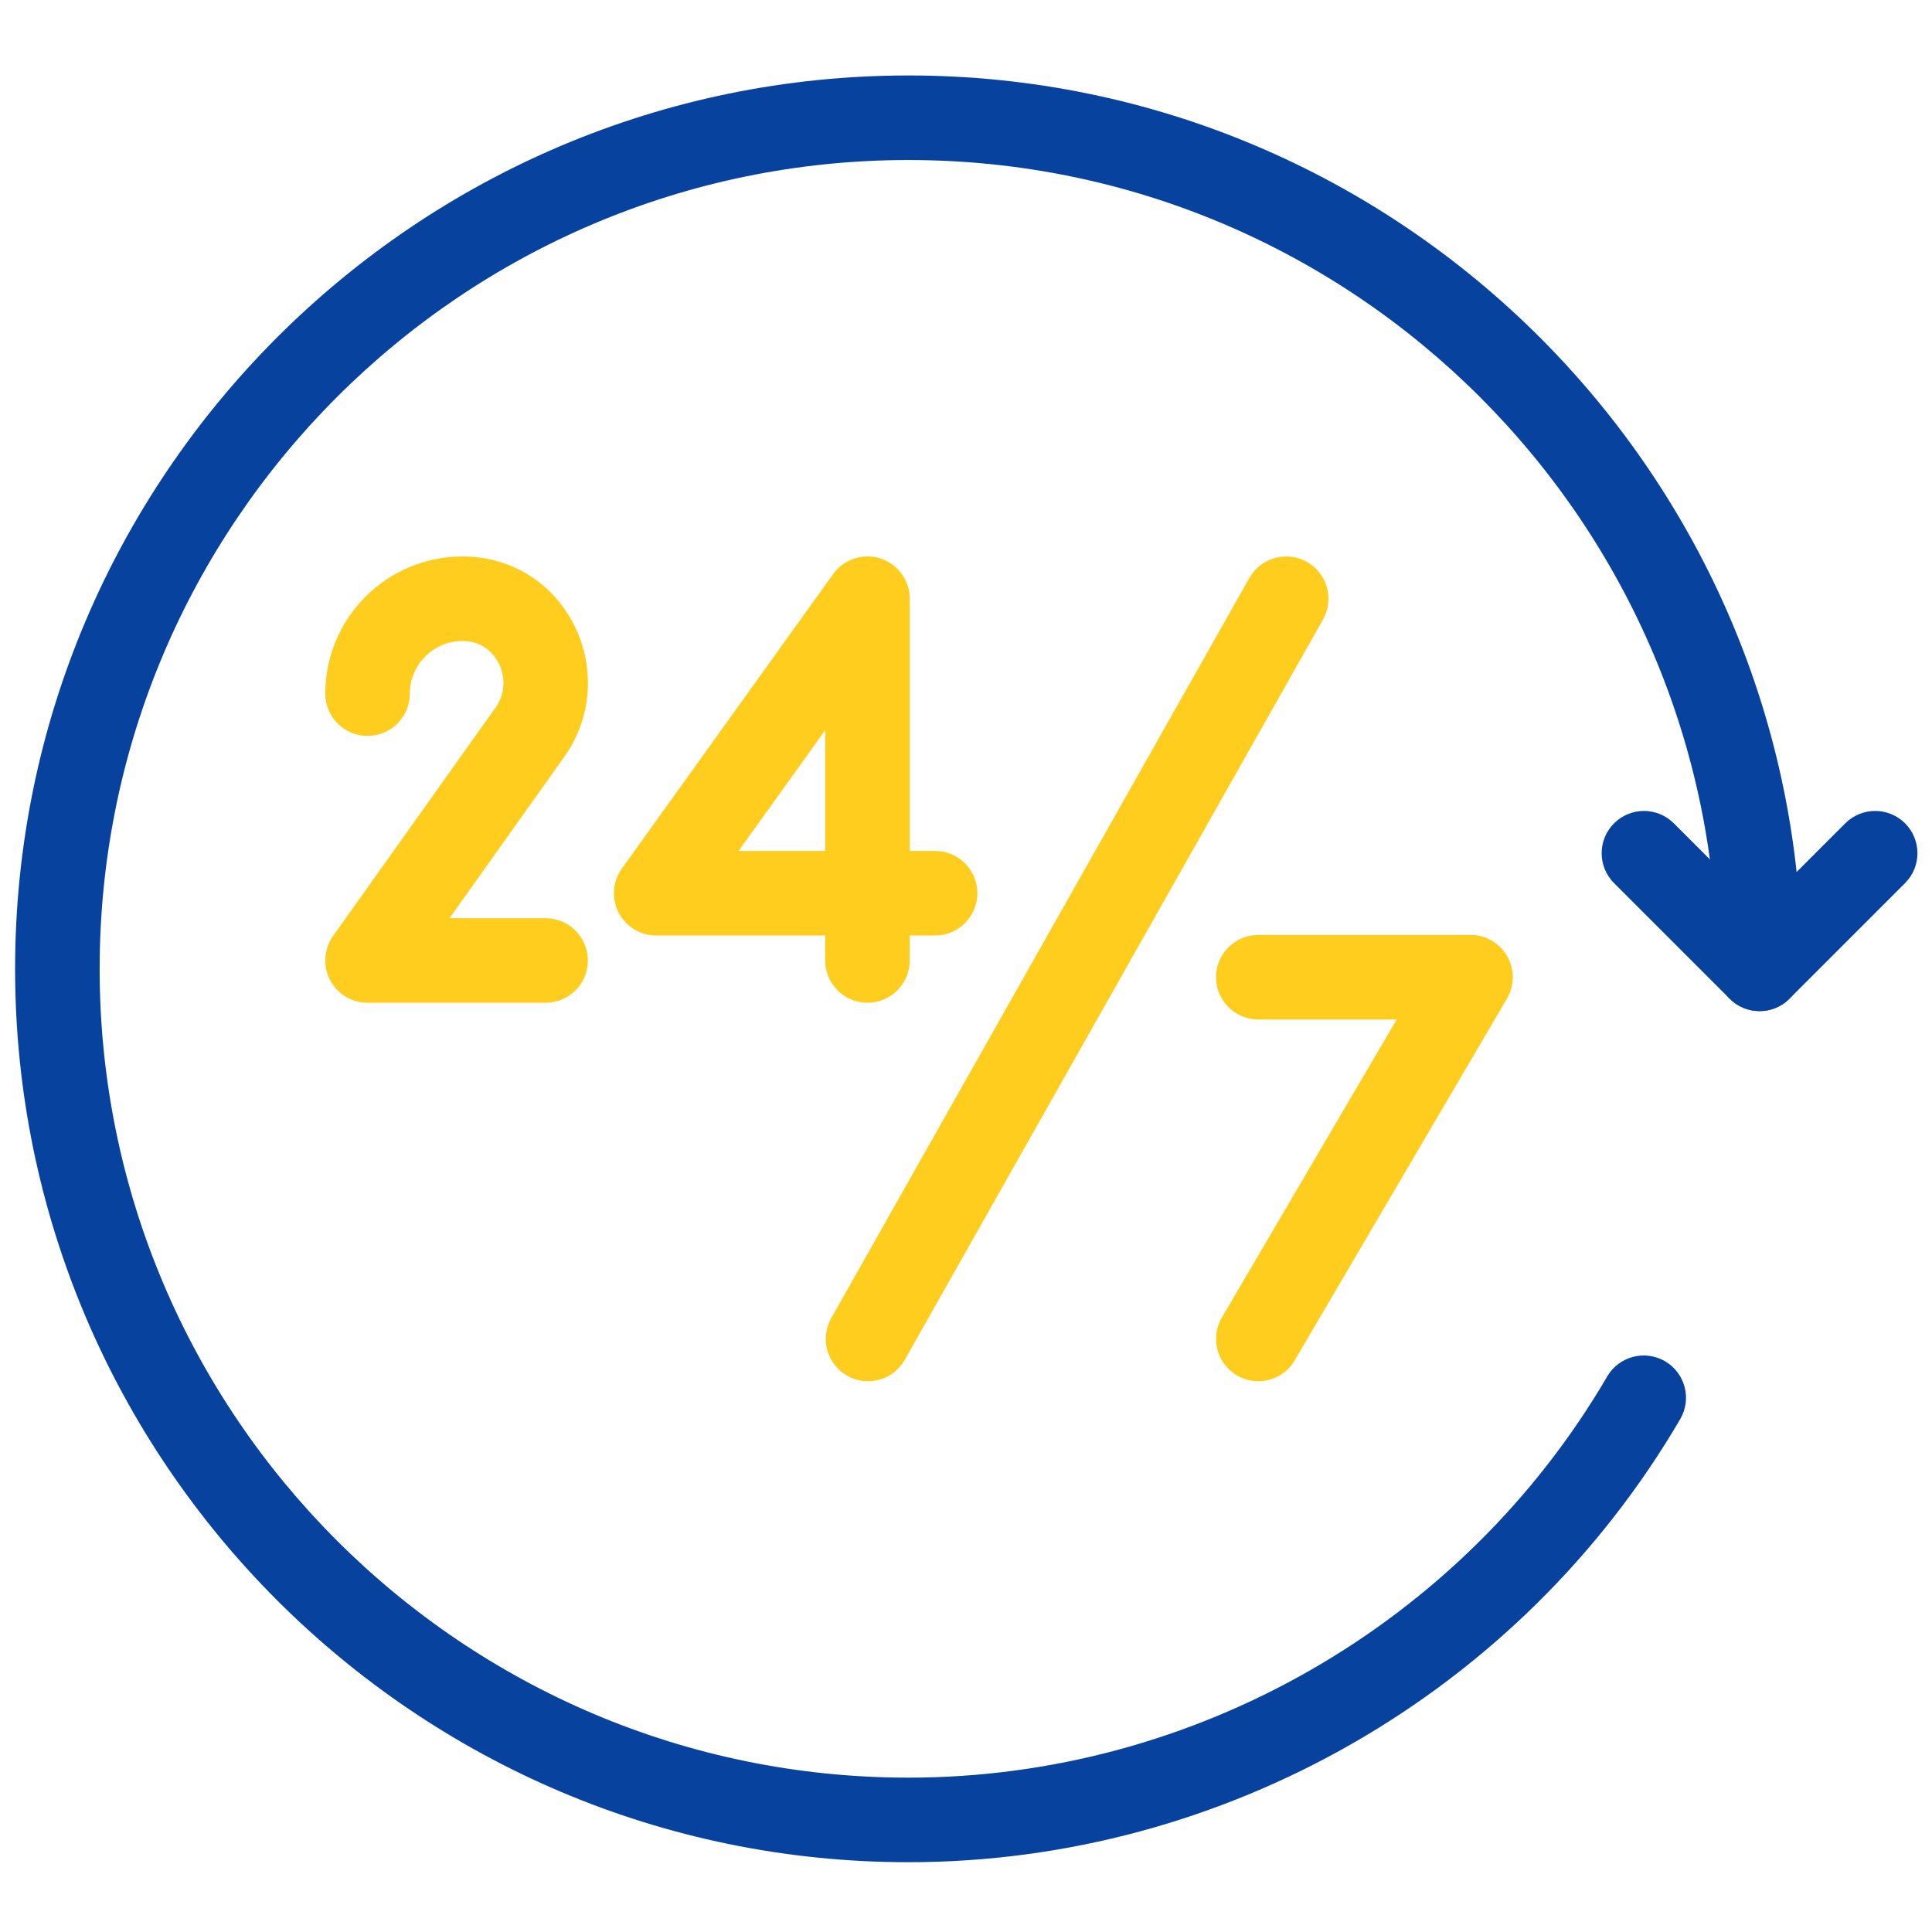 <svg width="256" height="256" viewBox="0 0 256 256" fill="none" xmlns="http://www.w3.org/2000/svg">
    <path d="M72.294 132.868H48.7C46.603 132.868 44.684 131.698 43.724 129.835C42.763 127.973 42.922 125.729 44.135 124.021L65.657 93.766C66.88 92.049 67.051 89.879 66.116 87.96C65.696 87.095 64.41 85.073 61.601 84.944L61.279 84.938C57.433 84.938 54.305 88.067 54.305 91.912C54.305 95.004 51.795 97.514 48.703 97.514C45.611 97.514 43.102 95.004 43.102 91.912C43.102 81.888 51.255 73.735 61.279 73.735C61.553 73.735 61.822 73.741 62.094 73.752C68.219 74.029 73.482 77.505 76.188 83.05C78.907 88.63 78.372 95.223 74.787 100.261L59.559 121.668H72.294C75.387 121.668 77.896 124.177 77.896 127.27C77.896 130.362 75.389 132.868 72.294 132.868Z" fill="#FFCD1D"/>
    <path d="M114.945 132.868C111.853 132.868 109.343 130.359 109.343 127.267V123.959H86.948C84.848 123.959 82.924 122.785 81.966 120.917C81.008 119.049 81.173 116.8 82.397 115.092L110.394 76.068C111.808 74.091 114.337 73.253 116.659 74.001C118.975 74.746 120.547 76.9 120.547 79.334V112.756H123.908C127 112.756 129.509 115.265 129.509 118.357C129.509 121.449 127 123.959 123.908 123.959H120.547V127.267C120.547 130.359 118.04 132.868 114.945 132.868ZM97.863 112.756H109.346V96.752L97.863 112.756Z" fill="#FFCD1D"/>
    <path d="M166.729 183.019C165.766 183.019 164.791 182.77 163.9 182.252C161.231 180.684 160.338 177.253 161.9 174.586L185.069 135.087H166.732C163.64 135.087 161.13 132.58 161.13 129.485C161.13 126.393 163.64 123.883 166.732 123.883H194.849C196.857 123.883 198.711 124.959 199.708 126.701C200.706 128.443 200.697 130.588 199.68 132.319L171.56 180.249C170.524 182.028 168.653 183.019 166.729 183.019Z" fill="#FFCD1D"/>
    <path d="M115.012 183.019C114.08 183.019 113.133 182.787 112.262 182.294C109.57 180.773 108.618 177.353 110.142 174.662L165.55 76.578C167.071 73.889 170.491 72.934 173.182 74.458C175.876 75.978 176.826 79.395 175.305 82.09L119.894 180.171C118.866 181.997 116.967 183.019 115.012 183.019Z" fill="#FFCD1D"/>
    <path d="M120.376 246.752C55.103 246.752 2 193.648 2 128.376C2 63.103 55.103 10 120.376 10C185.648 10 238.752 63.103 238.752 128.376C238.752 131.468 236.242 133.977 233.15 133.977C230.058 133.977 227.548 131.468 227.548 128.376C227.548 69.279 179.47 21.203 120.376 21.203C61.282 21.203 13.203 69.279 13.203 128.376C13.203 187.473 61.282 235.548 120.376 235.548C158.315 235.548 193.796 215.178 212.967 182.384C214.53 179.714 217.956 178.815 220.63 180.375C223.3 181.938 224.199 185.366 222.639 188.038C201.467 224.253 162.284 246.752 120.376 246.752Z" fill="#07429E"/>
    <path d="M233.15 133.977C231.716 133.977 230.285 133.431 229.19 132.336L213.869 117.016C211.682 114.828 211.682 111.283 213.869 109.095C216.057 106.908 219.603 106.908 221.79 109.095L233.15 120.452L244.51 109.095C246.698 106.908 250.243 106.908 252.431 109.095C254.618 111.283 254.618 114.828 252.431 117.016L237.11 132.336C236.018 133.431 234.584 133.977 233.15 133.977Z" fill="#07429E"/>
</svg>
